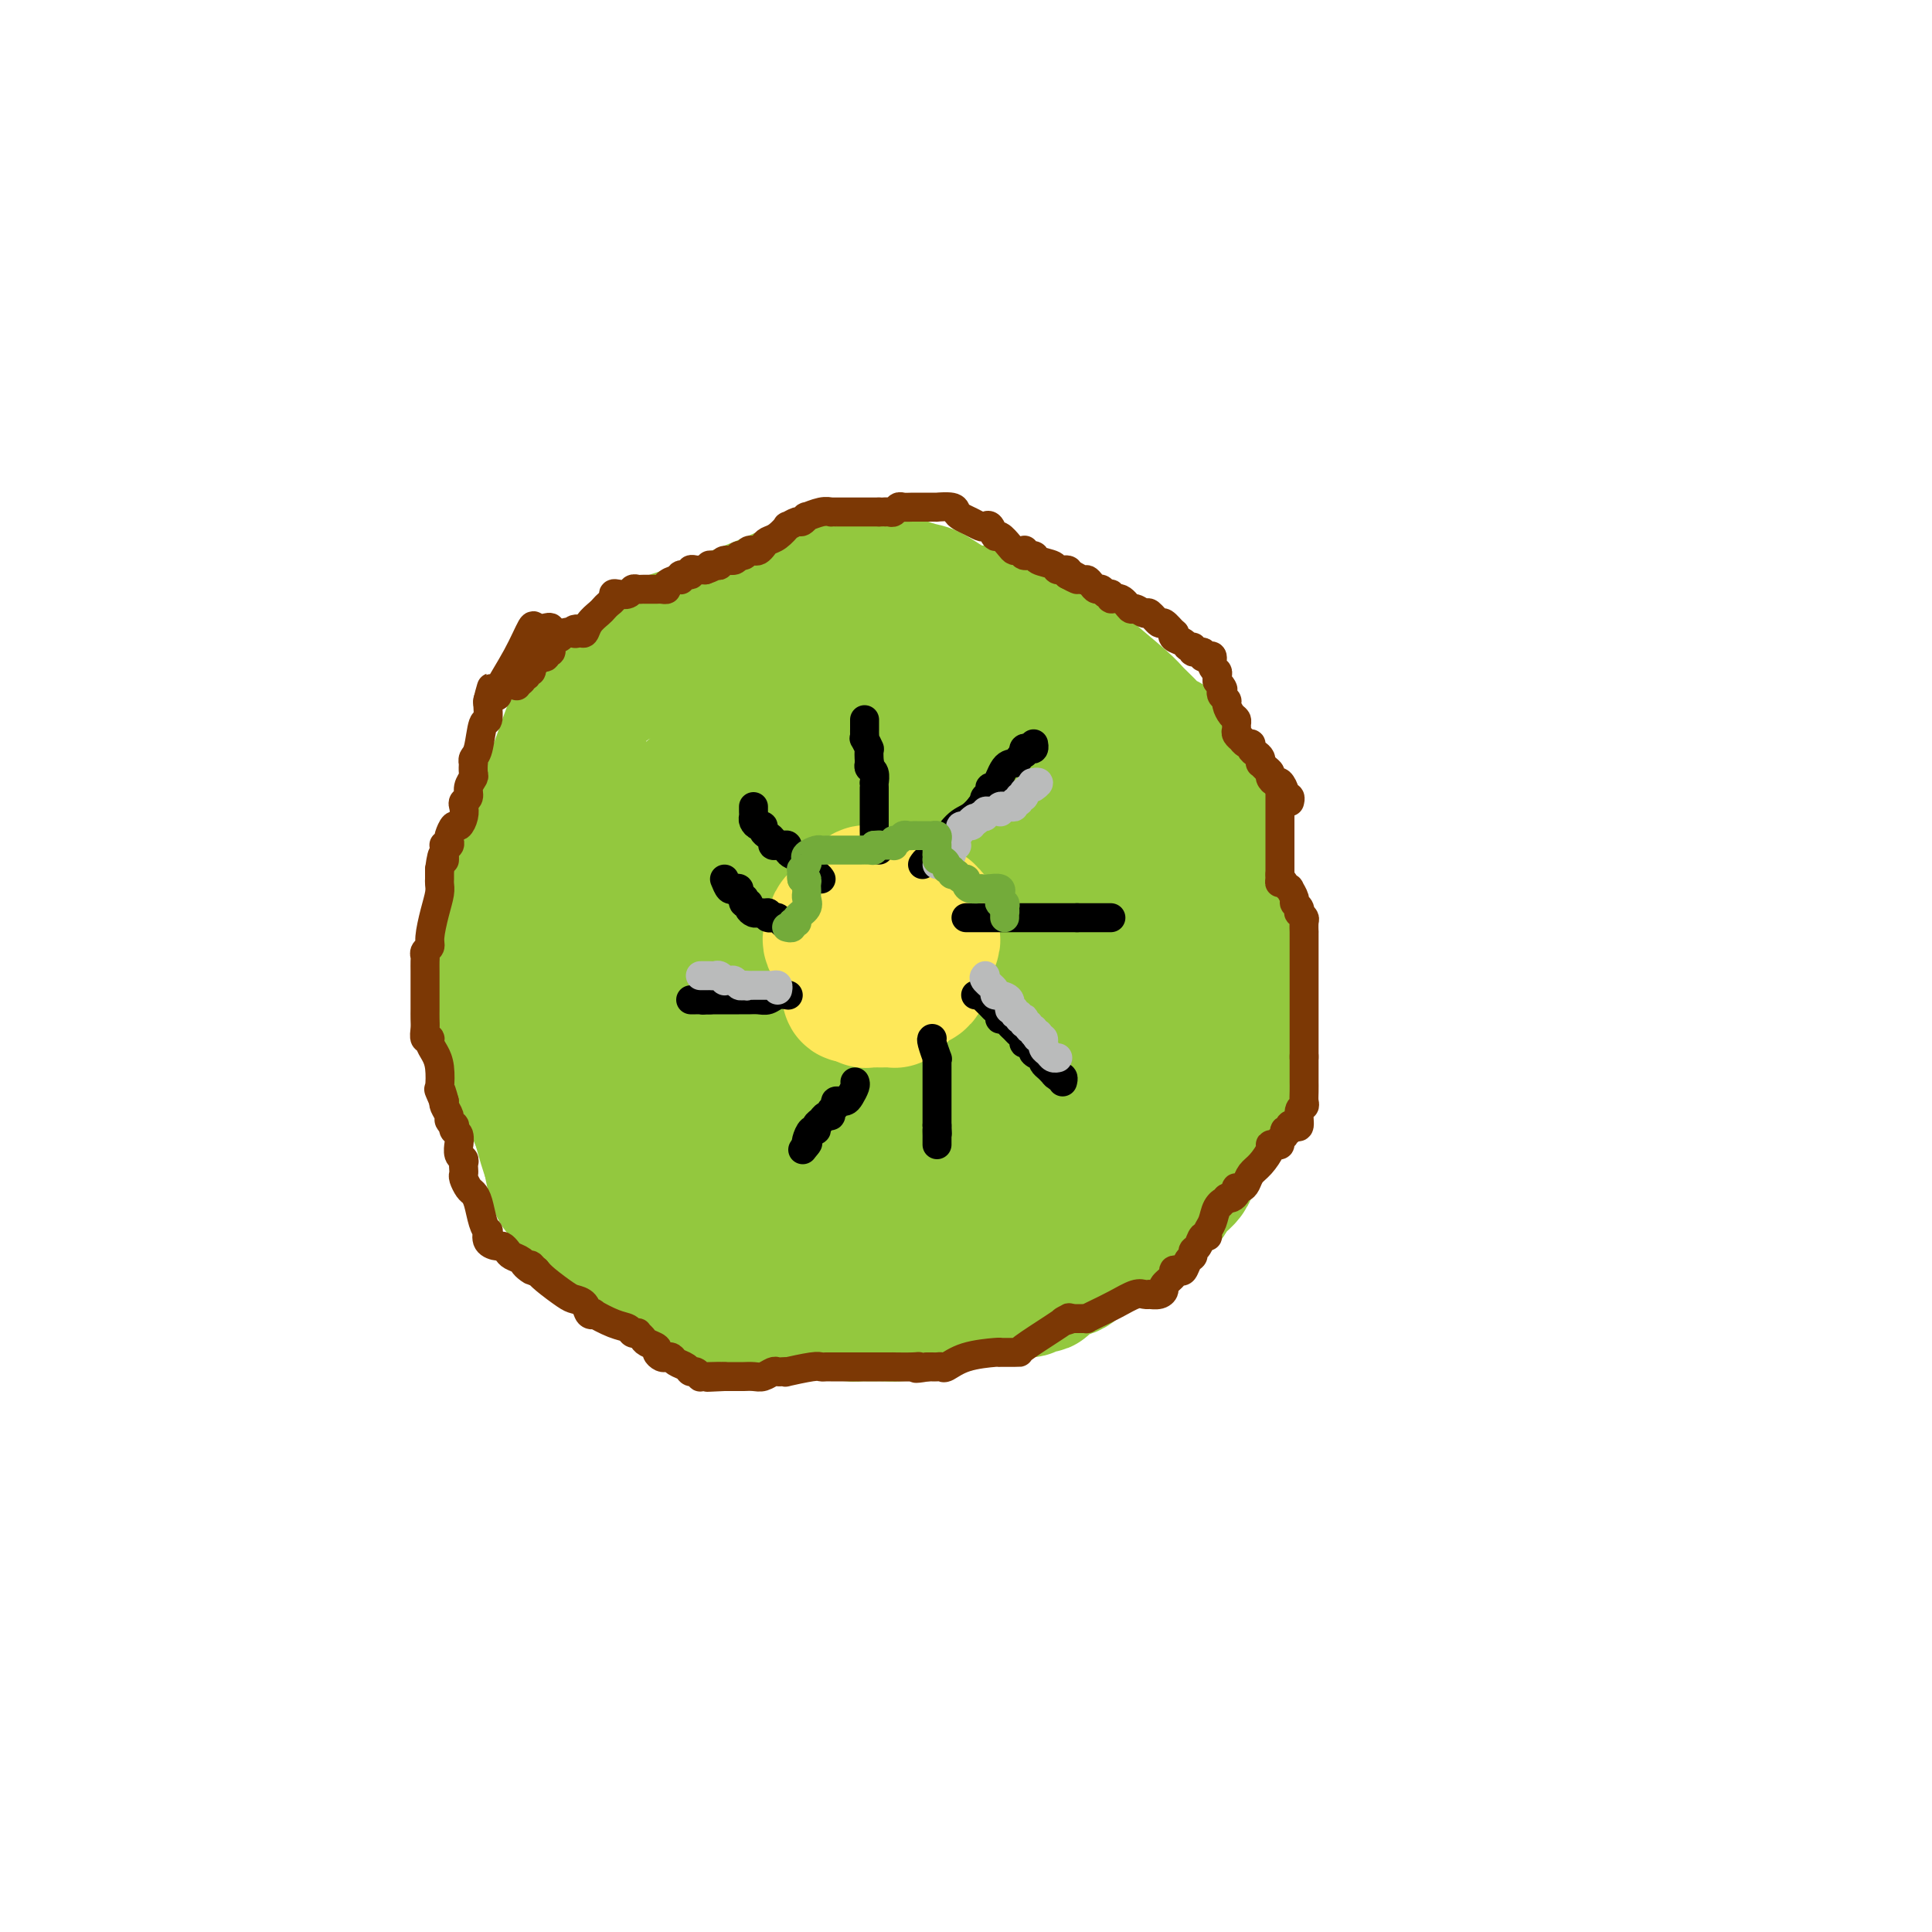 <svg viewBox='0 0 400 400' version='1.1' xmlns='http://www.w3.org/2000/svg' xmlns:xlink='http://www.w3.org/1999/xlink'><g fill='none' stroke='#FEE859' stroke-width='28' stroke-linecap='round' stroke-linejoin='round'><path d='M197,218c0.002,-0.341 0.004,-0.683 0,-1c-0.004,-0.317 -0.015,-0.610 0,-1c0.015,-0.390 0.057,-0.878 0,-1c-0.057,-0.122 -0.211,0.121 0,0c0.211,-0.121 0.789,-0.605 1,-1c0.211,-0.395 0.057,-0.701 0,-1c-0.057,-0.299 -0.015,-0.591 0,-1c0.015,-0.409 0.004,-0.936 0,-1c-0.004,-0.064 -0.001,0.334 0,0c0.001,-0.334 0.000,-1.399 0,-2c-0.000,-0.601 -0.000,-0.739 0,-1c0.000,-0.261 0.000,-0.646 0,-1c-0.000,-0.354 -0.000,-0.677 0,-1'/><path d='M198,206c0.107,-1.855 -0.126,-0.493 0,0c0.126,0.493 0.612,0.118 1,0c0.388,-0.118 0.677,0.023 1,0c0.323,-0.023 0.679,-0.210 1,0c0.321,0.210 0.609,0.817 1,1c0.391,0.183 0.887,-0.057 1,0c0.113,0.057 -0.158,0.410 0,1c0.158,0.590 0.745,1.416 1,2c0.255,0.584 0.177,0.926 0,1c-0.177,0.074 -0.454,-0.120 0,0c0.454,0.120 1.639,0.553 2,1c0.361,0.447 -0.100,0.908 0,1c0.100,0.092 0.762,-0.186 1,0c0.238,0.186 0.053,0.834 0,1c-0.053,0.166 0.027,-0.152 0,0c-0.027,0.152 -0.162,0.773 0,1c0.162,0.227 0.622,0.061 1,0c0.378,-0.061 0.675,-0.016 1,0c0.325,0.016 0.679,0.005 1,0c0.321,-0.005 0.610,-0.002 1,0c0.390,0.002 0.883,0.004 1,0c0.117,-0.004 -0.140,-0.012 0,0c0.140,0.012 0.679,0.044 1,0c0.321,-0.044 0.426,-0.166 1,0c0.574,0.166 1.618,0.619 2,1c0.382,0.381 0.102,0.690 0,1c-0.102,0.310 -0.028,0.622 0,1c0.028,0.378 0.008,0.822 0,1c-0.008,0.178 -0.004,0.089 0,0'/><path d='M216,219c2.783,2.189 0.742,1.160 0,1c-0.742,-0.160 -0.184,0.549 0,1c0.184,0.451 -0.006,0.645 0,1c0.006,0.355 0.209,0.870 0,1c-0.209,0.130 -0.831,-0.124 -1,0c-0.169,0.124 0.113,0.626 0,1c-0.113,0.374 -0.622,0.621 -1,1c-0.378,0.379 -0.626,0.890 -1,1c-0.374,0.110 -0.873,-0.181 -1,0c-0.127,0.181 0.118,0.833 0,1c-0.118,0.167 -0.598,-0.151 -1,0c-0.402,0.151 -0.727,0.773 -1,1c-0.273,0.227 -0.493,0.061 -1,0c-0.507,-0.061 -1.301,-0.016 -2,0c-0.699,0.016 -1.304,0.004 -2,0c-0.696,-0.004 -1.483,-0.001 -2,0c-0.517,0.001 -0.765,0.000 -1,0c-0.235,-0.000 -0.458,-0.000 -1,0c-0.542,0.000 -1.402,0.000 -2,0c-0.598,-0.000 -0.934,-0.000 -1,0c-0.066,0.000 0.136,0.001 0,0c-0.136,-0.001 -0.611,-0.003 -1,0c-0.389,0.003 -0.692,0.012 -1,0c-0.308,-0.012 -0.621,-0.045 -1,0c-0.379,0.045 -0.823,0.167 -1,0c-0.177,-0.167 -0.086,-0.622 0,-1c0.086,-0.378 0.167,-0.679 0,-1c-0.167,-0.321 -0.584,-0.660 -1,-1'/><path d='M193,225c-2.475,-0.703 -0.663,-0.962 0,-1c0.663,-0.038 0.177,0.145 0,0c-0.177,-0.145 -0.044,-0.617 0,-1c0.044,-0.383 -0.002,-0.677 0,-1c0.002,-0.323 0.052,-0.675 0,-1c-0.052,-0.325 -0.207,-0.622 0,-1c0.207,-0.378 0.777,-0.836 1,-1c0.223,-0.164 0.101,-0.034 0,0c-0.101,0.034 -0.181,-0.029 0,0c0.181,0.029 0.623,0.149 1,0c0.377,-0.149 0.690,-0.566 1,-1c0.310,-0.434 0.619,-0.886 1,-1c0.381,-0.114 0.834,0.110 1,0c0.166,-0.110 0.044,-0.555 0,-1c-0.044,-0.445 -0.012,-0.890 0,-1c0.012,-0.110 0.003,0.115 0,0c-0.003,-0.115 -0.001,-0.569 0,-1c0.001,-0.431 0.000,-0.837 0,-1c-0.000,-0.163 -0.000,-0.081 0,0'/></g>
<g fill='none' stroke='#93C83E' stroke-width='28' stroke-linecap='round' stroke-linejoin='round'><path d='M172,127c-0.380,0.101 -0.759,0.203 -1,0c-0.241,-0.203 -0.342,-0.710 -4,0c-3.658,0.710 -10.872,2.637 -16,4c-5.128,1.363 -8.171,2.163 -10,3c-1.829,0.837 -2.443,1.713 -3,2c-0.557,0.287 -1.057,-0.014 -1,0c0.057,0.014 0.671,0.344 0,1c-0.671,0.656 -2.629,1.638 -4,2c-1.371,0.362 -2.156,0.104 -4,1c-1.844,0.896 -4.747,2.947 -6,4c-1.253,1.053 -0.858,1.107 -1,1c-0.142,-0.107 -0.823,-0.376 -1,0c-0.177,0.376 0.149,1.397 0,2c-0.149,0.603 -0.772,0.786 -1,1c-0.228,0.214 -0.062,0.457 0,1c0.062,0.543 0.021,1.386 0,2c-0.021,0.614 -0.023,0.999 -1,4c-0.977,3.001 -2.929,8.620 -4,12c-1.071,3.380 -1.260,4.523 -2,6c-0.740,1.477 -2.030,3.288 -3,5c-0.970,1.712 -1.621,3.325 -2,5c-0.379,1.675 -0.487,3.413 -1,6c-0.513,2.587 -1.432,6.025 -2,9c-0.568,2.975 -0.784,5.488 -1,8'/><path d='M104,206c-0.618,3.817 -0.161,1.858 0,2c0.161,0.142 0.028,2.384 0,3c-0.028,0.616 0.048,-0.394 0,0c-0.048,0.394 -0.221,2.191 0,3c0.221,0.809 0.837,0.629 1,1c0.163,0.371 -0.126,1.293 0,2c0.126,0.707 0.667,1.198 1,2c0.333,0.802 0.459,1.913 1,3c0.541,1.087 1.497,2.148 2,3c0.503,0.852 0.554,1.495 1,3c0.446,1.505 1.287,3.870 2,5c0.713,1.130 1.299,1.023 2,2c0.701,0.977 1.516,3.039 2,4c0.484,0.961 0.637,0.822 1,1c0.363,0.178 0.936,0.674 1,1c0.064,0.326 -0.383,0.484 0,1c0.383,0.516 1.594,1.391 2,2c0.406,0.609 0.005,0.951 0,1c-0.005,0.049 0.384,-0.195 1,0c0.616,0.195 1.458,0.830 2,1c0.542,0.170 0.783,-0.123 1,0c0.217,0.123 0.412,0.663 1,1c0.588,0.337 1.571,0.470 2,1c0.429,0.530 0.304,1.457 1,2c0.696,0.543 2.213,0.702 3,1c0.787,0.298 0.844,0.733 1,1c0.156,0.267 0.412,0.364 1,1c0.588,0.636 1.508,1.810 2,2c0.492,0.190 0.556,-0.603 2,0c1.444,0.603 4.270,2.601 6,4c1.730,1.399 2.365,2.200 3,3'/><path d='M146,262c5.286,3.901 3.501,2.153 4,2c0.499,-0.153 3.283,1.287 5,2c1.717,0.713 2.366,0.698 3,1c0.634,0.302 1.253,0.921 2,1c0.747,0.079 1.621,-0.381 3,0c1.379,0.381 3.261,1.605 4,2c0.739,0.395 0.334,-0.038 1,0c0.666,0.038 2.401,0.546 4,1c1.599,0.454 3.061,0.854 4,1c0.939,0.146 1.357,0.040 2,0c0.643,-0.040 1.513,-0.013 2,0c0.487,0.013 0.591,0.011 1,0c0.409,-0.011 1.121,-0.030 2,0c0.879,0.030 1.923,0.109 3,0c1.077,-0.109 2.187,-0.406 5,-1c2.813,-0.594 7.330,-1.484 10,-2c2.670,-0.516 3.495,-0.658 5,-1c1.505,-0.342 3.691,-0.883 5,-1c1.309,-0.117 1.741,0.191 2,0c0.259,-0.191 0.345,-0.879 1,-1c0.655,-0.121 1.881,0.326 2,0c0.119,-0.326 -0.867,-1.424 0,-2c0.867,-0.576 3.588,-0.630 5,-1c1.412,-0.370 1.514,-1.057 3,-2c1.486,-0.943 4.357,-2.142 6,-3c1.643,-0.858 2.059,-1.377 4,-3c1.941,-1.623 5.407,-4.352 7,-6c1.593,-1.648 1.314,-2.215 2,-3c0.686,-0.785 2.339,-1.788 3,-3c0.661,-1.212 0.332,-2.632 1,-4c0.668,-1.368 2.334,-2.684 4,-4'/><path d='M251,235c3.188,-4.149 2.658,-4.522 3,-5c0.342,-0.478 1.556,-1.059 2,-2c0.444,-0.941 0.119,-2.240 0,-3c-0.119,-0.760 -0.031,-0.982 0,-1c0.031,-0.018 0.005,0.168 0,-1c-0.005,-1.168 0.013,-3.689 0,-5c-0.013,-1.311 -0.055,-1.412 0,-3c0.055,-1.588 0.208,-4.664 0,-8c-0.208,-3.336 -0.776,-6.934 -1,-10c-0.224,-3.066 -0.103,-5.601 0,-7c0.103,-1.399 0.188,-1.661 0,-2c-0.188,-0.339 -0.650,-0.753 -1,-2c-0.350,-1.247 -0.590,-3.325 -1,-5c-0.410,-1.675 -0.992,-2.945 -2,-6c-1.008,-3.055 -2.443,-7.895 -4,-11c-1.557,-3.105 -3.236,-4.474 -4,-6c-0.764,-1.526 -0.612,-3.210 -1,-4c-0.388,-0.790 -1.315,-0.686 -2,-1c-0.685,-0.314 -1.129,-1.044 -2,-2c-0.871,-0.956 -2.168,-2.136 -3,-3c-0.832,-0.864 -1.198,-1.410 -3,-3c-1.802,-1.590 -5.040,-4.223 -7,-6c-1.960,-1.777 -2.642,-2.696 -4,-4c-1.358,-1.304 -3.394,-2.991 -5,-4c-1.606,-1.009 -2.783,-1.339 -4,-2c-1.217,-0.661 -2.473,-1.654 -4,-2c-1.527,-0.346 -3.326,-0.046 -5,0c-1.674,0.046 -3.222,-0.163 -5,-1c-1.778,-0.837 -3.786,-2.302 -5,-3c-1.214,-0.698 -1.632,-0.628 -3,-1c-1.368,-0.372 -3.684,-1.186 -6,-2'/><path d='M184,120c-5.448,-1.865 -3.069,-1.026 -3,-1c0.069,0.026 -2.174,-0.759 -4,-1c-1.826,-0.241 -3.236,0.064 -4,0c-0.764,-0.064 -0.881,-0.497 -2,0c-1.119,0.497 -3.241,1.926 -5,3c-1.759,1.074 -3.154,1.795 -6,3c-2.846,1.205 -7.144,2.894 -10,4c-2.856,1.106 -4.272,1.628 -5,2c-0.728,0.372 -0.770,0.592 -2,1c-1.230,0.408 -3.649,1.002 -6,2c-2.351,0.998 -4.633,2.398 -7,4c-2.367,1.602 -4.819,3.406 -6,4c-1.181,0.594 -1.092,-0.022 -1,0c0.092,0.022 0.187,0.683 0,1c-0.187,0.317 -0.655,0.290 -1,1c-0.345,0.710 -0.565,2.158 -1,3c-0.435,0.842 -1.083,1.079 -2,3c-0.917,1.921 -2.102,5.527 -3,8c-0.898,2.473 -1.508,3.813 -2,5c-0.492,1.187 -0.865,2.221 -2,5c-1.135,2.779 -3.032,7.303 -4,10c-0.968,2.697 -1.007,3.567 -1,6c0.007,2.433 0.062,6.427 0,9c-0.062,2.573 -0.239,3.724 0,5c0.239,1.276 0.894,2.677 1,5c0.106,2.323 -0.336,5.567 0,9c0.336,3.433 1.451,7.054 2,10c0.549,2.946 0.532,5.216 1,8c0.468,2.784 1.419,6.081 2,8c0.581,1.919 0.790,2.459 1,3'/><path d='M114,240c1.735,9.800 2.572,5.800 3,5c0.428,-0.800 0.445,1.600 1,3c0.555,1.400 1.647,1.799 3,3c1.353,1.201 2.968,3.204 4,4c1.032,0.796 1.483,0.384 2,1c0.517,0.616 1.102,2.261 2,3c0.898,0.739 2.110,0.573 3,1c0.890,0.427 1.457,1.448 2,2c0.543,0.552 1.061,0.635 2,1c0.939,0.365 2.298,1.012 4,2c1.702,0.988 3.745,2.318 5,3c1.255,0.682 1.721,0.715 2,1c0.279,0.285 0.369,0.822 1,1c0.631,0.178 1.802,-0.002 3,0c1.198,0.002 2.421,0.186 4,0c1.579,-0.186 3.512,-0.741 5,-1c1.488,-0.259 2.530,-0.223 4,-1c1.470,-0.777 3.367,-2.366 5,-3c1.633,-0.634 3.000,-0.313 9,-2c6.000,-1.687 16.631,-5.383 23,-7c6.369,-1.617 8.476,-1.155 11,-1c2.524,0.155 5.464,0.001 7,0c1.536,-0.001 1.669,0.150 2,0c0.331,-0.150 0.859,-0.600 1,-1c0.141,-0.400 -0.106,-0.750 0,-1c0.106,-0.250 0.563,-0.399 1,-1c0.437,-0.601 0.852,-1.653 1,-2c0.148,-0.347 0.029,0.010 1,-1c0.971,-1.010 3.031,-3.387 4,-5c0.969,-1.613 0.848,-2.461 1,-3c0.152,-0.539 0.576,-0.770 1,-1'/><path d='M231,240c1.614,-2.902 1.151,-3.159 1,-4c-0.151,-0.841 0.012,-2.268 0,-4c-0.012,-1.732 -0.199,-3.769 0,-5c0.199,-1.231 0.786,-1.655 1,-3c0.214,-1.345 0.057,-3.609 0,-5c-0.057,-1.391 -0.014,-1.907 0,-4c0.014,-2.093 -0.000,-5.764 0,-9c0.000,-3.236 0.015,-6.039 0,-8c-0.015,-1.961 -0.059,-3.081 0,-4c0.059,-0.919 0.223,-1.638 0,-2c-0.223,-0.362 -0.833,-0.366 -1,-1c-0.167,-0.634 0.108,-1.898 0,-3c-0.108,-1.102 -0.599,-2.042 -1,-4c-0.401,-1.958 -0.714,-4.935 -1,-7c-0.286,-2.065 -0.547,-3.218 -1,-4c-0.453,-0.782 -1.099,-1.192 -2,-2c-0.901,-0.808 -2.057,-2.013 -3,-3c-0.943,-0.987 -1.673,-1.756 -3,-3c-1.327,-1.244 -3.251,-2.963 -7,-5c-3.749,-2.037 -9.322,-4.391 -14,-7c-4.678,-2.609 -8.462,-5.472 -11,-7c-2.538,-1.528 -3.829,-1.721 -5,-2c-1.171,-0.279 -2.221,-0.643 -3,-1c-0.779,-0.357 -1.289,-0.707 -2,-1c-0.711,-0.293 -1.625,-0.530 -3,0c-1.375,0.530 -3.212,1.825 -5,3c-1.788,1.175 -3.526,2.229 -6,3c-2.474,0.771 -5.684,1.258 -7,2c-1.316,0.742 -0.739,1.738 -1,2c-0.261,0.262 -1.360,-0.211 -3,1c-1.640,1.211 -3.820,4.105 -6,7'/><path d='M148,160c-2.947,2.592 -5.314,4.074 -7,6c-1.686,1.926 -2.690,4.298 -3,5c-0.310,0.702 0.075,-0.266 0,0c-0.075,0.266 -0.608,1.768 -1,4c-0.392,2.232 -0.641,5.196 -1,9c-0.359,3.804 -0.826,8.450 -1,13c-0.174,4.550 -0.054,9.005 0,12c0.054,2.995 0.042,4.529 0,6c-0.042,1.471 -0.114,2.881 1,6c1.114,3.119 3.413,7.949 5,11c1.587,3.051 2.461,4.322 4,6c1.539,1.678 3.744,3.763 5,5c1.256,1.237 1.562,1.628 2,2c0.438,0.372 1.008,0.727 2,1c0.992,0.273 2.408,0.466 3,1c0.592,0.534 0.362,1.409 1,2c0.638,0.591 2.145,0.899 3,1c0.855,0.101 1.060,-0.005 2,0c0.940,0.005 2.616,0.121 4,0c1.384,-0.121 2.477,-0.479 3,-1c0.523,-0.521 0.476,-1.206 3,-3c2.524,-1.794 7.619,-4.698 11,-7c3.381,-2.302 5.050,-4.003 14,-9c8.950,-4.997 25.183,-13.289 33,-17c7.817,-3.711 7.219,-2.840 8,-3c0.781,-0.160 2.943,-1.352 4,-2c1.057,-0.648 1.010,-0.754 1,-1c-0.010,-0.246 0.018,-0.633 0,-1c-0.018,-0.367 -0.082,-0.714 0,-1c0.082,-0.286 0.309,-0.510 0,-2c-0.309,-1.490 -1.155,-4.245 -2,-7'/><path d='M242,196c-0.802,-2.427 -2.306,-2.495 -3,-3c-0.694,-0.505 -0.576,-1.448 -2,-4c-1.424,-2.552 -4.389,-6.712 -6,-9c-1.611,-2.288 -1.868,-2.703 -7,-5c-5.132,-2.297 -15.140,-6.475 -21,-10c-5.860,-3.525 -7.572,-6.398 -11,-9c-3.428,-2.602 -8.571,-4.932 -11,-6c-2.429,-1.068 -2.143,-0.872 -3,-1c-0.857,-0.128 -2.856,-0.580 -5,0c-2.144,0.580 -4.434,2.193 -6,3c-1.566,0.807 -2.408,0.809 -3,1c-0.592,0.191 -0.933,0.570 -1,1c-0.067,0.430 0.140,0.910 0,2c-0.140,1.090 -0.627,2.790 -1,4c-0.373,1.210 -0.633,1.932 -1,3c-0.367,1.068 -0.839,2.484 -1,4c-0.161,1.516 -0.009,3.132 0,4c0.009,0.868 -0.125,0.988 0,5c0.125,4.012 0.510,11.915 1,17c0.490,5.085 1.087,7.353 2,10c0.913,2.647 2.143,5.672 3,8c0.857,2.328 1.341,3.958 3,8c1.659,4.042 4.491,10.495 6,14c1.509,3.505 1.693,4.064 2,5c0.307,0.936 0.736,2.251 1,3c0.264,0.749 0.362,0.931 1,1c0.638,0.069 1.815,0.024 2,0c0.185,-0.024 -0.620,-0.027 0,0c0.620,0.027 2.667,0.084 4,0c1.333,-0.084 1.952,-0.310 3,-1c1.048,-0.690 2.524,-1.845 4,-3'/><path d='M192,238c3.322,-1.225 4.627,-2.787 6,-4c1.373,-1.213 2.814,-2.076 4,-3c1.186,-0.924 2.118,-1.907 3,-3c0.882,-1.093 1.715,-2.294 2,-4c0.285,-1.706 0.023,-3.915 0,-5c-0.023,-1.085 0.193,-1.046 1,-3c0.807,-1.954 2.203,-5.902 3,-8c0.797,-2.098 0.994,-2.347 1,-3c0.006,-0.653 -0.177,-1.712 0,-3c0.177,-1.288 0.716,-2.807 0,-4c-0.716,-1.193 -2.687,-2.061 -4,-3c-1.313,-0.939 -1.970,-1.950 -4,-4c-2.030,-2.050 -5.435,-5.141 -8,-7c-2.565,-1.859 -4.290,-2.487 -5,-3c-0.710,-0.513 -0.406,-0.912 -1,-1c-0.594,-0.088 -2.088,0.133 -3,1c-0.912,0.867 -1.243,2.378 -2,3c-0.757,0.622 -1.940,0.354 -3,1c-1.060,0.646 -1.997,2.204 -3,3c-1.003,0.796 -2.073,0.829 -3,1c-0.927,0.171 -1.712,0.479 -3,2c-1.288,1.521 -3.078,4.253 -4,6c-0.922,1.747 -0.977,2.509 -1,4c-0.023,1.491 -0.013,3.712 0,5c0.013,1.288 0.028,1.645 0,3c-0.028,1.355 -0.100,3.709 0,6c0.100,2.291 0.372,4.520 1,7c0.628,2.480 1.612,5.211 2,7c0.388,1.789 0.181,2.635 1,4c0.819,1.365 2.662,3.247 4,4c1.338,0.753 2.169,0.376 3,0'/><path d='M179,237c2.483,0.840 5.192,0.938 7,1c1.808,0.062 2.716,0.086 4,0c1.284,-0.086 2.943,-0.283 4,-1c1.057,-0.717 1.513,-1.956 2,-3c0.487,-1.044 1.005,-1.894 2,-4c0.995,-2.106 2.466,-5.467 3,-8c0.534,-2.533 0.129,-4.239 0,-6c-0.129,-1.761 0.018,-3.576 0,-5c-0.018,-1.424 -0.200,-2.458 0,-4c0.200,-1.542 0.782,-3.591 1,-5c0.218,-1.409 0.073,-2.178 0,-3c-0.073,-0.822 -0.075,-1.697 0,-2c0.075,-0.303 0.228,-0.035 0,0c-0.228,0.035 -0.836,-0.162 -1,0c-0.164,0.162 0.117,0.685 -1,0c-1.117,-0.685 -3.633,-2.576 -5,-4c-1.367,-1.424 -1.585,-2.381 -4,-4c-2.415,-1.619 -7.028,-3.900 -10,-5c-2.972,-1.100 -4.305,-1.020 -6,-1c-1.695,0.020 -3.753,-0.021 -5,0c-1.247,0.021 -1.682,0.104 -2,0c-0.318,-0.104 -0.520,-0.396 -1,-1c-0.480,-0.604 -1.239,-1.521 -2,-2c-0.761,-0.479 -1.524,-0.520 -2,-1c-0.476,-0.480 -0.663,-1.399 -1,-2c-0.337,-0.601 -0.822,-0.883 -1,-1c-0.178,-0.117 -0.048,-0.070 0,1c0.048,1.070 0.014,3.163 0,5c-0.014,1.837 -0.007,3.419 0,5'/><path d='M161,187c-0.186,3.967 -0.151,8.884 0,12c0.151,3.116 0.419,4.429 0,7c-0.419,2.571 -1.524,6.398 -3,10c-1.476,3.602 -3.324,6.979 -4,11c-0.676,4.021 -0.181,8.686 0,11c0.181,2.314 0.046,2.277 0,3c-0.046,0.723 -0.005,2.208 0,3c0.005,0.792 -0.028,0.893 0,1c0.028,0.107 0.116,0.222 1,0c0.884,-0.222 2.563,-0.780 3,-1c0.437,-0.220 -0.367,-0.103 1,-3c1.367,-2.897 4.904,-8.807 7,-15c2.096,-6.193 2.752,-12.670 3,-17c0.248,-4.330 0.087,-6.513 1,-9c0.913,-2.487 2.899,-5.279 6,-9c3.101,-3.721 7.316,-8.371 10,-12c2.684,-3.629 3.838,-6.239 5,-9c1.162,-2.761 2.332,-5.675 3,-7c0.668,-1.325 0.835,-1.063 1,-1c0.165,0.063 0.327,-0.074 0,0c-0.327,0.074 -1.144,0.360 -1,1c0.144,0.640 1.248,1.635 0,3c-1.248,1.365 -4.849,3.100 -7,4c-2.151,0.900 -2.853,0.964 -4,1c-1.147,0.036 -2.739,0.043 -4,0c-1.261,-0.043 -2.192,-0.136 -3,0c-0.808,0.136 -1.493,0.500 -2,1c-0.507,0.500 -0.837,1.134 -1,2c-0.163,0.866 -0.159,1.964 0,3c0.159,1.036 0.474,2.010 1,5c0.526,2.990 1.263,7.995 2,13'/><path d='M176,195c0.579,5.512 0.526,8.791 1,12c0.474,3.209 1.475,6.348 3,12c1.525,5.652 3.573,13.815 5,18c1.427,4.185 2.232,4.390 3,5c0.768,0.610 1.498,1.624 2,2c0.502,0.376 0.777,0.113 1,0c0.223,-0.113 0.393,-0.075 1,0c0.607,0.075 1.650,0.189 2,0c0.350,-0.189 0.006,-0.681 0,-1c-0.006,-0.319 0.324,-0.466 1,-1c0.676,-0.534 1.698,-1.454 2,-2c0.302,-0.546 -0.114,-0.719 0,-1c0.114,-0.281 0.759,-0.670 1,-1c0.241,-0.330 0.079,-0.600 0,-1c-0.079,-0.400 -0.073,-0.929 0,-1c0.073,-0.071 0.213,0.317 1,0c0.787,-0.317 2.220,-1.339 3,-2c0.780,-0.661 0.906,-0.962 1,-1c0.094,-0.038 0.158,0.187 1,0c0.842,-0.187 2.464,-0.785 3,-1c0.536,-0.215 -0.014,-0.046 0,0c0.014,0.046 0.591,-0.029 1,0c0.409,0.029 0.649,0.164 1,0c0.351,-0.164 0.812,-0.626 1,-1c0.188,-0.374 0.103,-0.658 0,-1c-0.103,-0.342 -0.223,-0.741 0,-1c0.223,-0.259 0.791,-0.377 1,0c0.209,0.377 0.060,1.251 0,2c-0.060,0.749 -0.030,1.375 0,2'/><path d='M211,233c1.393,0.781 0.376,3.233 0,4c-0.376,0.767 -0.111,-0.151 0,0c0.111,0.151 0.066,1.370 0,2c-0.066,0.630 -0.154,0.669 0,1c0.154,0.331 0.550,0.953 0,1c-0.550,0.047 -2.045,-0.483 -4,0c-1.955,0.483 -4.371,1.978 -11,-2c-6.629,-3.978 -17.471,-13.430 -24,-19c-6.529,-5.570 -8.743,-7.258 -12,-10c-3.257,-2.742 -7.556,-6.537 -10,-8c-2.444,-1.463 -3.032,-0.592 -4,-1c-0.968,-0.408 -2.316,-2.094 -3,-3c-0.684,-0.906 -0.705,-1.032 -1,-1c-0.295,0.032 -0.865,0.220 -1,0c-0.135,-0.220 0.166,-0.850 0,-1c-0.166,-0.150 -0.797,0.180 -1,0c-0.203,-0.180 0.023,-0.871 0,-1c-0.023,-0.129 -0.297,0.305 -1,0c-0.703,-0.305 -1.837,-1.350 -3,-2c-1.163,-0.650 -2.354,-0.905 -3,-1c-0.646,-0.095 -0.748,-0.028 -1,0c-0.252,0.028 -0.656,0.019 -1,0c-0.344,-0.019 -0.628,-0.046 -1,0c-0.372,0.046 -0.831,0.166 -1,0c-0.169,-0.166 -0.048,-0.619 0,-1c0.048,-0.381 0.024,-0.691 0,-1'/><path d='M129,190c-3.293,-2.083 -1.027,-1.290 0,-1c1.027,0.290 0.815,0.078 1,0c0.185,-0.078 0.767,-0.022 1,0c0.233,0.022 0.116,0.011 0,0'/></g>
<g fill='none' stroke='#FEE859' stroke-width='28' stroke-linecap='round' stroke-linejoin='round'><path d='M172,194c-0.089,0.274 -0.179,0.548 0,1c0.179,0.452 0.625,1.081 1,2c0.375,0.919 0.678,2.126 1,3c0.322,0.874 0.664,1.415 1,2c0.336,0.585 0.667,1.214 1,2c0.333,0.786 0.668,1.727 1,2c0.332,0.273 0.663,-0.123 1,0c0.337,0.123 0.682,0.765 1,1c0.318,0.235 0.609,0.063 1,0c0.391,-0.063 0.883,-0.017 1,0c0.117,0.017 -0.140,0.005 0,0c0.140,-0.005 0.677,-0.004 1,0c0.323,0.004 0.433,0.012 1,0c0.567,-0.012 1.591,-0.045 2,0c0.409,0.045 0.202,0.167 0,0c-0.202,-0.167 -0.401,-0.622 0,-1c0.401,-0.378 1.400,-0.679 2,-1c0.600,-0.321 0.800,-0.660 1,-1'/><path d='M188,204c1.729,-0.549 1.051,-0.923 1,-1c-0.051,-0.077 0.526,0.143 1,0c0.474,-0.143 0.844,-0.649 1,-1c0.156,-0.351 0.098,-0.546 0,-1c-0.098,-0.454 -0.237,-1.168 0,-2c0.237,-0.832 0.848,-1.782 1,-2c0.152,-0.218 -0.155,0.296 0,0c0.155,-0.296 0.774,-1.403 1,-2c0.226,-0.597 0.060,-0.685 0,-1c-0.060,-0.315 -0.015,-0.858 0,-1c0.015,-0.142 0.000,0.116 0,0c-0.000,-0.116 0.015,-0.606 0,-1c-0.015,-0.394 -0.060,-0.693 0,-1c0.060,-0.307 0.224,-0.622 0,-1c-0.224,-0.378 -0.835,-0.818 -1,-1c-0.165,-0.182 0.115,-0.105 0,0c-0.115,0.105 -0.625,0.238 -1,0c-0.375,-0.238 -0.615,-0.847 -1,-1c-0.385,-0.153 -0.914,0.151 -1,0c-0.086,-0.151 0.271,-0.757 0,-1c-0.271,-0.243 -1.172,-0.121 -2,0c-0.828,0.121 -1.584,0.243 -2,0c-0.416,-0.243 -0.492,-0.852 -1,-1c-0.508,-0.148 -1.449,0.163 -2,0c-0.551,-0.163 -0.712,-0.801 -1,-1c-0.288,-0.199 -0.703,0.041 -1,0c-0.297,-0.041 -0.477,-0.362 -1,0c-0.523,0.362 -1.387,1.406 -2,2c-0.613,0.594 -0.973,0.737 -1,1c-0.027,0.263 0.278,0.647 0,1c-0.278,0.353 -1.139,0.677 -2,1'/><path d='M174,190c-1.004,0.948 -1.012,0.818 -1,1c0.012,0.182 0.046,0.676 0,1c-0.046,0.324 -0.170,0.478 0,1c0.170,0.522 0.634,1.411 1,2c0.366,0.589 0.634,0.879 1,2c0.366,1.121 0.830,3.074 1,4c0.170,0.926 0.044,0.826 0,1c-0.044,0.174 -0.008,0.621 0,1c0.008,0.379 -0.013,0.690 0,1c0.013,0.310 0.059,0.619 0,1c-0.059,0.381 -0.223,0.834 0,1c0.223,0.166 0.833,0.044 1,0c0.167,-0.044 -0.109,-0.012 0,0c0.109,0.012 0.603,0.003 1,0c0.397,-0.003 0.698,-0.001 1,0c0.302,0.001 0.607,-0.000 1,0c0.393,0.000 0.875,0.001 1,0c0.125,-0.001 -0.107,-0.004 0,0c0.107,0.004 0.554,0.015 1,0c0.446,-0.015 0.890,-0.057 1,0c0.110,0.057 -0.115,0.211 0,0c0.115,-0.211 0.569,-0.788 1,-1c0.431,-0.212 0.837,-0.061 1,0c0.163,0.061 0.081,0.030 0,0'/></g>
<g fill='none' stroke='#7C3805' stroke-width='6' stroke-linecap='round' stroke-linejoin='round'><path d='M107,142c0.000,0.000 0.000,-1.000 0,-1'/><path d='M107,141c0.244,-0.089 0.854,0.187 1,0c0.146,-0.187 -0.172,-0.838 0,-1c0.172,-0.162 0.835,0.164 1,0c0.165,-0.164 -0.167,-0.818 0,-1c0.167,-0.182 0.833,0.109 1,0c0.167,-0.109 -0.167,-0.618 0,-1c0.167,-0.382 0.833,-0.637 1,-1c0.167,-0.363 -0.167,-0.833 0,-1c0.167,-0.167 0.833,-0.030 1,0c0.167,0.030 -0.166,-0.048 0,0c0.166,0.048 0.829,0.220 1,0c0.171,-0.220 -0.151,-0.833 0,-1c0.151,-0.167 0.776,0.113 1,0c0.224,-0.113 0.049,-0.618 0,-1c-0.049,-0.382 0.028,-0.642 0,-1c-0.028,-0.358 -0.161,-0.814 0,-1c0.161,-0.186 0.618,-0.102 1,0c0.382,0.102 0.691,0.224 1,0c0.309,-0.224 0.619,-0.792 1,-1c0.381,-0.208 0.833,-0.056 1,0c0.167,0.056 0.048,0.016 0,0c-0.048,-0.016 -0.024,-0.008 0,0'/><path d='M118,131c1.882,-1.540 1.085,-0.391 1,0c-0.085,0.391 0.540,0.025 1,0c0.460,-0.025 0.753,0.292 1,0c0.247,-0.292 0.448,-1.191 1,-2c0.552,-0.809 1.454,-1.527 2,-2c0.546,-0.473 0.737,-0.701 1,-1c0.263,-0.299 0.599,-0.667 1,-1c0.401,-0.333 0.867,-0.629 1,-1c0.133,-0.371 -0.066,-0.817 0,-1c0.066,-0.183 0.399,-0.101 1,0c0.601,0.101 1.470,0.223 2,0c0.530,-0.223 0.719,-0.792 1,-1c0.281,-0.208 0.653,-0.056 1,0c0.347,0.056 0.670,0.015 1,0c0.330,-0.015 0.667,-0.003 1,0c0.333,0.003 0.662,-0.002 1,0c0.338,0.002 0.685,0.011 1,0c0.315,-0.011 0.596,-0.040 1,0c0.404,0.040 0.929,0.150 1,0c0.071,-0.150 -0.313,-0.561 0,-1c0.313,-0.439 1.323,-0.906 2,-1c0.677,-0.094 1.022,0.185 1,0c-0.022,-0.185 -0.409,-0.834 0,-1c0.409,-0.166 1.615,0.152 2,0c0.385,-0.152 -0.051,-0.773 0,-1c0.051,-0.227 0.591,-0.061 1,0c0.409,0.061 0.688,0.017 1,0c0.312,-0.017 0.656,-0.009 1,0'/><path d='M146,118c2.964,-0.995 1.375,-0.984 1,-1c-0.375,-0.016 0.463,-0.061 1,0c0.537,0.061 0.774,0.228 1,0c0.226,-0.228 0.442,-0.849 1,-1c0.558,-0.151 1.459,0.170 2,0c0.541,-0.170 0.722,-0.829 1,-1c0.278,-0.171 0.652,0.148 1,0c0.348,-0.148 0.670,-0.761 1,-1c0.330,-0.239 0.668,-0.104 1,0c0.332,0.104 0.657,0.178 1,0c0.343,-0.178 0.703,-0.607 1,-1c0.297,-0.393 0.531,-0.750 1,-1c0.469,-0.250 1.172,-0.391 2,-1c0.828,-0.609 1.781,-1.684 2,-2c0.219,-0.316 -0.298,0.127 0,0c0.298,-0.127 1.410,-0.822 2,-1c0.590,-0.178 0.660,0.163 1,0c0.340,-0.163 0.952,-0.828 1,-1c0.048,-0.172 -0.469,0.150 0,0c0.469,-0.150 1.922,-0.772 3,-1c1.078,-0.228 1.781,-0.061 2,0c0.219,0.061 -0.045,0.016 0,0c0.045,-0.016 0.401,-0.004 1,0c0.599,0.004 1.443,0.001 2,0c0.557,-0.001 0.828,-0.000 1,0c0.172,0.000 0.245,0.000 1,0c0.755,-0.000 2.192,-0.000 3,0c0.808,0.000 0.987,0.000 1,0c0.013,-0.000 -0.139,-0.000 0,0c0.139,0.000 0.570,0.000 1,0'/><path d='M182,106c2.035,0.004 1.122,0.015 1,0c-0.122,-0.015 0.547,-0.057 1,0c0.453,0.057 0.689,0.211 1,0c0.311,-0.211 0.698,-0.789 1,-1c0.302,-0.211 0.520,-0.057 1,0c0.480,0.057 1.222,0.015 2,0c0.778,-0.015 1.592,-0.005 2,0c0.408,0.005 0.410,0.004 1,0c0.590,-0.004 1.768,-0.012 2,0c0.232,0.012 -0.482,0.045 0,0c0.482,-0.045 2.160,-0.166 3,0c0.840,0.166 0.841,0.619 1,1c0.159,0.381 0.476,0.688 1,1c0.524,0.312 1.254,0.627 2,1c0.746,0.373 1.508,0.802 2,1c0.492,0.198 0.713,0.165 1,0c0.287,-0.165 0.640,-0.461 1,0c0.360,0.461 0.726,1.679 1,2c0.274,0.321 0.455,-0.253 1,0c0.545,0.253 1.453,1.335 2,2c0.547,0.665 0.733,0.914 1,1c0.267,0.086 0.615,0.008 1,0c0.385,-0.008 0.808,0.053 1,0c0.192,-0.053 0.153,-0.222 0,0c-0.153,0.222 -0.421,0.834 0,1c0.421,0.166 1.532,-0.114 2,0c0.468,0.114 0.294,0.622 1,1c0.706,0.378 2.292,0.627 3,1c0.708,0.373 0.537,0.870 1,1c0.463,0.130 1.561,-0.106 2,0c0.439,0.106 0.220,0.553 0,1'/><path d='M221,119c3.831,2.102 1.408,0.357 1,0c-0.408,-0.357 1.200,0.674 2,1c0.800,0.326 0.791,-0.052 1,0c0.209,0.052 0.634,0.535 1,1c0.366,0.465 0.671,0.914 1,1c0.329,0.086 0.682,-0.189 1,0c0.318,0.189 0.600,0.843 1,1c0.400,0.157 0.918,-0.183 1,0c0.082,0.183 -0.272,0.891 0,1c0.272,0.109 1.171,-0.379 2,0c0.829,0.379 1.588,1.626 2,2c0.412,0.374 0.476,-0.126 1,0c0.524,0.126 1.507,0.879 2,1c0.493,0.121 0.497,-0.389 1,0c0.503,0.389 1.506,1.676 2,2c0.494,0.324 0.479,-0.317 1,0c0.521,0.317 1.578,1.592 2,2c0.422,0.408 0.208,-0.049 0,0c-0.208,0.049 -0.412,0.606 0,1c0.412,0.394 1.439,0.626 2,1c0.561,0.374 0.657,0.888 1,1c0.343,0.112 0.932,-0.180 1,0c0.068,0.180 -0.384,0.831 0,1c0.384,0.169 1.604,-0.144 2,0c0.396,0.144 -0.034,0.745 0,1c0.034,0.255 0.531,0.162 1,0c0.469,-0.162 0.910,-0.394 1,0c0.090,0.394 -0.172,1.415 0,2c0.172,0.585 0.777,0.734 1,1c0.223,0.266 0.064,0.647 0,1c-0.064,0.353 -0.032,0.676 0,1'/><path d='M252,141c1.636,1.953 1.226,1.837 1,2c-0.226,0.163 -0.267,0.607 0,1c0.267,0.393 0.842,0.735 1,1c0.158,0.265 -0.101,0.452 0,1c0.101,0.548 0.562,1.456 1,2c0.438,0.544 0.853,0.724 1,1c0.147,0.276 0.024,0.647 0,1c-0.024,0.353 0.049,0.687 0,1c-0.049,0.313 -0.219,0.605 0,1c0.219,0.395 0.829,0.893 1,1c0.171,0.107 -0.095,-0.179 0,0c0.095,0.179 0.551,0.821 1,1c0.449,0.179 0.891,-0.106 1,0c0.109,0.106 -0.115,0.602 0,1c0.115,0.398 0.569,0.698 1,1c0.431,0.302 0.837,0.606 1,1c0.163,0.394 0.081,0.879 0,1c-0.081,0.121 -0.162,-0.121 0,0c0.162,0.121 0.568,0.605 1,1c0.432,0.395 0.890,0.701 1,1c0.110,0.299 -0.129,0.592 0,1c0.129,0.408 0.627,0.931 1,1c0.373,0.069 0.622,-0.318 1,0c0.378,0.318 0.886,1.339 1,2c0.114,0.661 -0.165,0.961 0,1c0.165,0.039 0.775,-0.182 1,0c0.225,0.182 0.064,0.766 0,1c-0.064,0.234 -0.032,0.117 0,0'/><path d='M265,163c0.000,0.333 0.000,0.665 0,1c0.000,0.335 0.000,0.671 0,1c0.000,0.329 0.000,0.651 0,1c0.000,0.349 0.000,0.726 0,1c0.000,0.274 0.000,0.444 0,1c0.000,0.556 0.000,1.497 0,2c0.000,0.503 0.000,0.569 0,1c0.000,0.431 0.000,1.227 0,2c0.000,0.773 0.000,1.521 0,2c0.000,0.479 0.000,0.688 0,1c0.000,0.312 0.000,0.727 0,1c0.000,0.273 -0.000,0.403 0,1c0.000,0.597 0.000,1.661 0,2c0.000,0.339 -0.000,-0.046 0,0c0.000,0.046 0.000,0.523 0,1'/><path d='M265,181c-0.043,2.969 -0.151,1.391 0,1c0.151,-0.391 0.561,0.406 1,1c0.439,0.594 0.906,0.985 1,1c0.094,0.015 -0.185,-0.346 0,0c0.185,0.346 0.833,1.398 1,2c0.167,0.602 -0.148,0.753 0,1c0.148,0.247 0.758,0.590 1,1c0.242,0.410 0.118,0.889 0,1c-0.118,0.111 -0.228,-0.145 0,0c0.228,0.145 0.793,0.691 1,1c0.207,0.309 0.055,0.383 0,1c-0.055,0.617 -0.015,1.779 0,2c0.015,0.221 0.004,-0.498 0,0c-0.004,0.498 -0.001,2.214 0,3c0.001,0.786 0.000,0.643 0,1c-0.000,0.357 -0.000,1.213 0,2c0.000,0.787 0.000,1.503 0,2c-0.000,0.497 -0.000,0.774 0,1c0.000,0.226 0.000,0.400 0,1c-0.000,0.600 -0.000,1.627 0,2c0.000,0.373 0.000,0.093 0,1c-0.000,0.907 -0.000,3.003 0,4c0.000,0.997 0.000,0.896 0,1c-0.000,0.104 -0.000,0.413 0,1c0.000,0.587 0.000,1.453 0,2c-0.000,0.547 -0.000,0.776 0,1c0.000,0.224 0.000,0.445 0,1c-0.000,0.555 -0.000,1.444 0,2c0.000,0.556 0.000,0.778 0,1'/><path d='M270,219c0.000,4.440 0.000,1.040 0,0c-0.000,-1.040 -0.000,0.280 0,1c0.000,0.720 0.000,0.840 0,1c-0.000,0.160 -0.000,0.361 0,1c0.000,0.639 0.001,1.716 0,2c-0.001,0.284 -0.004,-0.224 0,0c0.004,0.224 0.016,1.182 0,2c-0.016,0.818 -0.060,1.498 0,2c0.060,0.502 0.222,0.827 0,1c-0.222,0.173 -0.829,0.194 -1,1c-0.171,0.806 0.094,2.397 0,3c-0.094,0.603 -0.546,0.217 -1,0c-0.454,-0.217 -0.910,-0.266 -1,0c-0.090,0.266 0.187,0.845 0,1c-0.187,0.155 -0.837,-0.116 -1,0c-0.163,0.116 0.162,0.619 0,1c-0.162,0.381 -0.813,0.639 -1,1c-0.187,0.361 0.088,0.824 0,1c-0.088,0.176 -0.538,0.063 -1,0c-0.462,-0.063 -0.936,-0.077 -1,0c-0.064,0.077 0.281,0.245 0,1c-0.281,0.755 -1.189,2.097 -2,3c-0.811,0.903 -1.524,1.365 -2,2c-0.476,0.635 -0.715,1.441 -1,2c-0.285,0.559 -0.615,0.872 -1,1c-0.385,0.128 -0.824,0.073 -1,0c-0.176,-0.073 -0.088,-0.164 0,0c0.088,0.164 0.178,0.583 0,1c-0.178,0.417 -0.622,0.834 -1,1c-0.378,0.166 -0.689,0.083 -1,0'/><path d='M254,248c-2.498,2.528 -1.243,1.347 -1,1c0.243,-0.347 -0.526,0.140 -1,1c-0.474,0.860 -0.651,2.094 -1,3c-0.349,0.906 -0.868,1.486 -1,2c-0.132,0.514 0.123,0.964 0,1c-0.123,0.036 -0.624,-0.342 -1,0c-0.376,0.342 -0.626,1.406 -1,2c-0.374,0.594 -0.873,0.720 -1,1c-0.127,0.280 0.119,0.716 0,1c-0.119,0.284 -0.604,0.418 -1,1c-0.396,0.582 -0.702,1.613 -1,2c-0.298,0.387 -0.587,0.131 -1,0c-0.413,-0.131 -0.950,-0.136 -1,0c-0.050,0.136 0.385,0.415 0,1c-0.385,0.585 -1.591,1.477 -2,2c-0.409,0.523 -0.021,0.676 0,1c0.021,0.324 -0.324,0.817 -1,1c-0.676,0.183 -1.681,0.055 -2,0c-0.319,-0.055 0.049,-0.036 0,0c-0.049,0.036 -0.515,0.090 -1,0c-0.485,-0.090 -0.991,-0.326 -2,0c-1.009,0.326 -2.522,1.212 -4,2c-1.478,0.788 -2.921,1.479 -4,2c-1.079,0.521 -1.795,0.872 -2,1c-0.205,0.128 0.100,0.034 0,0c-0.100,-0.034 -0.604,-0.009 -1,0c-0.396,0.009 -0.685,0.003 -1,0c-0.315,-0.003 -0.658,-0.001 -1,0'/><path d='M222,273c-3.189,1.099 -1.663,0.347 -1,0c0.663,-0.347 0.462,-0.289 0,0c-0.462,0.289 -1.184,0.810 -3,2c-1.816,1.190 -4.724,3.051 -6,4c-1.276,0.949 -0.920,0.986 -1,1c-0.080,0.014 -0.596,0.004 -1,0c-0.404,-0.004 -0.695,-0.001 -1,0c-0.305,0.001 -0.622,0.002 -1,0c-0.378,-0.002 -0.816,-0.007 -1,0c-0.184,0.007 -0.115,0.026 0,0c0.115,-0.026 0.277,-0.098 -1,0c-1.277,0.098 -3.991,0.366 -6,1c-2.009,0.634 -3.312,1.634 -4,2c-0.688,0.366 -0.762,0.098 -1,0c-0.238,-0.098 -0.641,-0.026 -1,0c-0.359,0.026 -0.674,0.008 -1,0c-0.326,-0.008 -0.663,-0.004 -1,0'/><path d='M192,283c-3.553,0.619 -2.437,0.166 -2,0c0.437,-0.166 0.193,-0.044 -1,0c-1.193,0.044 -3.335,0.012 -4,0c-0.665,-0.012 0.149,-0.003 0,0c-0.149,0.003 -1.259,0.001 -2,0c-0.741,-0.001 -1.112,-0.000 -2,0c-0.888,0.000 -2.294,0.000 -3,0c-0.706,-0.000 -0.714,-0.000 -1,0c-0.286,0.000 -0.850,0.000 -1,0c-0.150,-0.000 0.113,-0.000 0,0c-0.113,0.000 -0.604,0.000 -1,0c-0.396,-0.000 -0.698,-0.000 -1,0c-0.302,0.000 -0.606,0.000 -1,0c-0.394,-0.000 -0.879,-0.001 -1,0c-0.121,0.001 0.120,0.004 0,0c-0.120,-0.004 -0.602,-0.015 -1,0c-0.398,0.015 -0.712,0.057 -1,0c-0.288,-0.057 -0.550,-0.211 -2,0c-1.450,0.211 -4.090,0.788 -5,1c-0.910,0.212 -0.092,0.061 0,0c0.092,-0.061 -0.541,-0.030 -1,0c-0.459,0.030 -0.743,0.061 -1,0c-0.257,-0.061 -0.488,-0.212 -1,0c-0.512,0.212 -1.307,0.789 -2,1c-0.693,0.211 -1.285,0.057 -2,0c-0.715,-0.057 -1.552,-0.015 -2,0c-0.448,0.015 -0.505,0.004 -1,0c-0.495,-0.004 -1.427,-0.001 -2,0c-0.573,0.001 -0.786,0.001 -1,0'/><path d='M150,285c-6.614,0.310 -2.150,0.084 -1,0c1.150,-0.084 -1.015,-0.027 -2,0c-0.985,0.027 -0.789,0.022 -1,0c-0.211,-0.022 -0.829,-0.061 -1,0c-0.171,0.061 0.105,0.224 0,0c-0.105,-0.224 -0.591,-0.834 -1,-1c-0.409,-0.166 -0.739,0.113 -1,0c-0.261,-0.113 -0.451,-0.618 -1,-1c-0.549,-0.382 -1.458,-0.641 -2,-1c-0.542,-0.359 -0.718,-0.817 -1,-1c-0.282,-0.183 -0.671,-0.091 -1,0c-0.329,0.091 -0.599,0.179 -1,0c-0.401,-0.179 -0.935,-0.626 -1,-1c-0.065,-0.374 0.337,-0.675 0,-1c-0.337,-0.325 -1.414,-0.675 -2,-1c-0.586,-0.325 -0.681,-0.626 -1,-1c-0.319,-0.374 -0.863,-0.820 -1,-1c-0.137,-0.180 0.134,-0.094 0,0c-0.134,0.094 -0.672,0.197 -1,0c-0.328,-0.197 -0.445,-0.692 -1,-1c-0.555,-0.308 -1.548,-0.429 -3,-1c-1.452,-0.571 -3.362,-1.592 -4,-2c-0.638,-0.408 -0.003,-0.201 0,0c0.003,0.201 -0.625,0.398 -1,0c-0.375,-0.398 -0.495,-1.391 -1,-2c-0.505,-0.609 -1.393,-0.833 -2,-1c-0.607,-0.167 -0.933,-0.276 -2,-1c-1.067,-0.724 -2.876,-2.064 -4,-3c-1.124,-0.936 -1.562,-1.468 -2,-2'/><path d='M111,263c-4.263,-2.721 -1.919,-0.522 -1,0c0.919,0.522 0.415,-0.633 0,-1c-0.415,-0.367 -0.741,0.056 -1,0c-0.259,-0.056 -0.449,-0.589 -1,-1c-0.551,-0.411 -1.461,-0.700 -2,-1c-0.539,-0.300 -0.705,-0.610 -1,-1c-0.295,-0.390 -0.719,-0.860 -1,-1c-0.281,-0.140 -0.418,0.049 -1,0c-0.582,-0.049 -1.609,-0.338 -2,-1c-0.391,-0.662 -0.146,-1.697 0,-2c0.146,-0.303 0.194,0.127 0,0c-0.194,-0.127 -0.630,-0.811 -1,-2c-0.370,-1.189 -0.673,-2.882 -1,-4c-0.327,-1.118 -0.676,-1.662 -1,-2c-0.324,-0.338 -0.623,-0.472 -1,-1c-0.377,-0.528 -0.832,-1.451 -1,-2c-0.168,-0.549 -0.049,-0.723 0,-1c0.049,-0.277 0.027,-0.657 0,-1c-0.027,-0.343 -0.060,-0.650 0,-1c0.060,-0.350 0.213,-0.741 0,-1c-0.213,-0.259 -0.793,-0.384 -1,-1c-0.207,-0.616 -0.042,-1.724 0,-2c0.042,-0.276 -0.040,0.281 0,0c0.040,-0.281 0.203,-1.399 0,-2c-0.203,-0.601 -0.771,-0.685 -1,-1c-0.229,-0.315 -0.118,-0.862 0,-1c0.118,-0.138 0.241,0.131 0,0c-0.241,-0.131 -0.848,-0.664 -1,-1c-0.152,-0.336 0.151,-0.475 0,-1c-0.151,-0.525 -0.758,-1.436 -1,-2c-0.242,-0.564 -0.121,-0.782 0,-1'/><path d='M92,228c-1.332,-4.367 -0.164,-0.784 0,0c0.164,0.784 -0.678,-1.232 -1,-2c-0.322,-0.768 -0.124,-0.287 0,-1c0.124,-0.713 0.173,-2.620 0,-4c-0.173,-1.380 -0.568,-2.232 -1,-3c-0.432,-0.768 -0.900,-1.451 -1,-2c-0.100,-0.549 0.169,-0.963 0,-1c-0.169,-0.037 -0.777,0.304 -1,0c-0.223,-0.304 -0.060,-1.252 0,-2c0.060,-0.748 0.016,-1.296 0,-2c-0.016,-0.704 -0.004,-1.564 0,-2c0.004,-0.436 0.001,-0.449 0,-1c-0.001,-0.551 -0.000,-1.639 0,-2c0.000,-0.361 0.000,0.007 0,0c-0.000,-0.007 -0.000,-0.387 0,-1c0.000,-0.613 0.000,-1.460 0,-2c-0.000,-0.540 -0.001,-0.775 0,-1c0.001,-0.225 0.004,-0.441 0,-1c-0.004,-0.559 -0.016,-1.460 0,-2c0.016,-0.540 0.060,-0.720 0,-1c-0.060,-0.280 -0.222,-0.659 0,-1c0.222,-0.341 0.830,-0.644 1,-1c0.170,-0.356 -0.098,-0.764 0,-2c0.098,-1.236 0.562,-3.301 1,-5c0.438,-1.699 0.849,-3.033 1,-4c0.151,-0.967 0.040,-1.569 0,-2c-0.040,-0.431 -0.011,-0.693 0,-1c0.011,-0.307 0.003,-0.659 0,-1c-0.003,-0.341 -0.002,-0.670 0,-1'/><path d='M91,180c0.692,-5.143 0.921,-2.502 1,-2c0.079,0.502 0.007,-1.137 0,-2c-0.007,-0.863 0.050,-0.951 0,-1c-0.050,-0.049 -0.206,-0.060 0,0c0.206,0.060 0.776,0.189 1,0c0.224,-0.189 0.102,-0.697 0,-1c-0.102,-0.303 -0.185,-0.399 0,-1c0.185,-0.601 0.637,-1.705 1,-2c0.363,-0.295 0.637,0.220 1,0c0.363,-0.220 0.814,-1.175 1,-2c0.186,-0.825 0.106,-1.521 0,-2c-0.106,-0.479 -0.239,-0.743 0,-1c0.239,-0.257 0.848,-0.507 1,-1c0.152,-0.493 -0.155,-1.227 0,-2c0.155,-0.773 0.773,-1.583 1,-2c0.227,-0.417 0.064,-0.440 0,-1c-0.064,-0.560 -0.028,-1.657 0,-2c0.028,-0.343 0.050,0.069 0,0c-0.050,-0.069 -0.171,-0.617 0,-1c0.171,-0.383 0.634,-0.600 1,-2c0.366,-1.400 0.634,-3.983 1,-5c0.366,-1.017 0.830,-0.469 1,-1c0.170,-0.531 0.046,-2.143 0,-3c-0.046,-0.857 -0.013,-0.959 0,-1c0.013,-0.041 0.007,-0.020 0,0'/><path d='M101,145c1.506,-5.356 0.272,-1.245 0,0c-0.272,1.245 0.417,-0.375 1,-1c0.583,-0.625 1.058,-0.255 1,0c-0.058,0.255 -0.650,0.394 0,-1c0.650,-1.394 2.542,-4.322 4,-7c1.458,-2.678 2.482,-5.106 3,-6c0.518,-0.894 0.531,-0.254 1,0c0.469,0.254 1.394,0.120 2,0c0.606,-0.120 0.895,-0.228 1,0c0.105,0.228 0.028,0.792 0,1c-0.028,0.208 -0.008,0.059 0,0c0.008,-0.059 0.004,-0.030 0,0'/></g>
<g fill='none' stroke='#000000' stroke-width='6' stroke-linecap='round' stroke-linejoin='round'><path d='M182,176c-0.423,-0.362 -0.845,-0.723 -1,-1c-0.155,-0.277 -0.041,-0.468 0,-1c0.041,-0.532 0.011,-1.403 0,-2c-0.011,-0.597 -0.003,-0.920 0,-1c0.003,-0.080 0.001,0.082 0,0c-0.001,-0.082 -0.000,-0.407 0,-1c0.000,-0.593 0.000,-1.454 0,-2c-0.000,-0.546 0.000,-0.778 0,-1c-0.000,-0.222 -0.000,-0.436 0,-1c0.000,-0.564 0.001,-1.478 0,-2c-0.001,-0.522 -0.004,-0.651 0,-1c0.004,-0.349 0.015,-0.920 0,-1c-0.015,-0.080 -0.056,0.329 0,0c0.056,-0.329 0.207,-1.396 0,-2c-0.207,-0.604 -0.774,-0.744 -1,-1c-0.226,-0.256 -0.113,-0.628 0,-1'/><path d='M180,158c-0.249,-3.339 0.130,-2.688 0,-3c-0.130,-0.312 -0.767,-1.589 -1,-2c-0.233,-0.411 -0.062,0.044 0,0c0.062,-0.044 0.017,-0.586 0,-1c-0.017,-0.414 -0.004,-0.699 0,-1c0.004,-0.301 0.001,-0.620 0,-1c-0.001,-0.380 -0.000,-0.823 0,-1c0.000,-0.177 0.000,-0.089 0,0'/><path d='M191,179c0.301,-0.455 0.603,-0.909 1,-1c0.397,-0.091 0.890,0.182 1,0c0.110,-0.182 -0.162,-0.820 0,-1c0.162,-0.180 0.759,0.099 1,0c0.241,-0.099 0.126,-0.576 0,-1c-0.126,-0.424 -0.263,-0.795 0,-1c0.263,-0.205 0.925,-0.244 1,0c0.075,0.244 -0.439,0.773 0,0c0.439,-0.773 1.829,-2.846 3,-4c1.171,-1.154 2.123,-1.388 3,-2c0.877,-0.612 1.679,-1.604 2,-2c0.321,-0.396 0.160,-0.198 0,0'/><path d='M203,167c2.099,-2.019 1.346,-1.068 1,-1c-0.346,0.068 -0.287,-0.749 0,-1c0.287,-0.251 0.801,0.062 1,0c0.199,-0.062 0.085,-0.499 0,-1c-0.085,-0.501 -0.139,-1.065 0,-1c0.139,0.065 0.472,0.760 1,0c0.528,-0.760 1.252,-2.973 2,-4c0.748,-1.027 1.520,-0.867 2,-1c0.480,-0.133 0.667,-0.558 1,-1c0.333,-0.442 0.811,-0.902 1,-1c0.189,-0.098 0.089,0.166 0,0c-0.089,-0.166 -0.168,-0.763 0,-1c0.168,-0.237 0.581,-0.115 1,0c0.419,0.115 0.844,0.223 1,0c0.156,-0.223 0.045,-0.778 0,-1c-0.045,-0.222 -0.022,-0.111 0,0'/><path d='M200,190c0.204,0.000 0.408,0.000 1,0c0.592,0.000 1.571,0.000 2,0c0.429,0.000 0.309,0.000 1,0c0.691,0.000 2.195,0.000 3,0c0.805,0.000 0.912,0.000 1,0c0.088,0.000 0.156,0.000 1,0c0.844,0.000 2.464,0.000 3,0c0.536,0.000 -0.011,0.000 0,0c0.011,0.000 0.580,0.000 1,0c0.420,0.000 0.690,0.000 1,0c0.310,0.000 0.659,0.000 1,0c0.341,-0.000 0.673,0.000 1,0c0.327,0.000 0.647,0.000 1,0c0.353,0.000 0.739,-0.000 1,0c0.261,0.000 0.399,0.000 1,0c0.601,0.000 1.666,-0.000 2,0c0.334,0.000 -0.064,0.000 0,0c0.064,0.000 0.590,-0.000 1,0c0.410,0.000 0.705,0.000 1,0'/><path d='M223,190c3.717,0.000 1.510,0.000 1,0c-0.510,0.000 0.676,0.000 1,0c0.324,0.000 -0.214,0.000 0,0c0.214,0.000 1.182,0.000 2,0c0.818,0.000 1.487,0.000 2,0c0.513,0.000 0.869,0.000 1,0c0.131,0.000 0.037,0.000 0,0c-0.037,0.000 -0.019,0.000 0,0'/><path d='M202,206c0.478,0.054 0.955,0.108 1,0c0.045,-0.108 -0.343,-0.379 0,0c0.343,0.379 1.415,1.407 2,2c0.585,0.593 0.681,0.750 1,1c0.319,0.250 0.859,0.592 1,1c0.141,0.408 -0.117,0.883 0,1c0.117,0.117 0.610,-0.124 1,0c0.390,0.124 0.678,0.611 1,1c0.322,0.389 0.677,0.678 1,1c0.323,0.322 0.613,0.678 1,1c0.387,0.322 0.872,0.611 1,1c0.128,0.389 -0.102,0.879 0,1c0.102,0.121 0.535,-0.126 1,0c0.465,0.126 0.961,0.625 1,1c0.039,0.375 -0.379,0.625 0,1c0.379,0.375 1.555,0.874 2,1c0.445,0.126 0.158,-0.120 0,0c-0.158,0.120 -0.188,0.606 0,1c0.188,0.394 0.594,0.697 1,1'/><path d='M217,221c2.482,2.564 1.187,1.475 1,1c-0.187,-0.475 0.734,-0.337 1,0c0.266,0.337 -0.125,0.874 0,1c0.125,0.126 0.764,-0.158 1,0c0.236,0.158 0.067,0.760 0,1c-0.067,0.240 -0.034,0.120 0,0'/><path d='M193,215c-0.113,0.079 -0.226,0.157 0,1c0.226,0.843 0.793,2.449 1,3c0.207,0.551 0.056,0.047 0,0c-0.056,-0.047 -0.015,0.365 0,1c0.015,0.635 0.004,1.494 0,2c-0.004,0.506 -0.001,0.659 0,1c0.001,0.341 0.000,0.870 0,1c-0.000,0.130 -0.000,-0.138 0,0c0.000,0.138 0.000,0.681 0,1c-0.000,0.319 -0.000,0.413 0,1c0.000,0.587 0.000,1.667 0,2c-0.000,0.333 -0.000,-0.079 0,0c0.000,0.079 0.000,0.650 0,1c-0.000,0.350 -0.000,0.479 0,1c0.000,0.521 0.000,1.435 0,2c-0.000,0.565 -0.000,0.783 0,1'/><path d='M194,233c0.155,2.962 0.041,1.368 0,1c-0.041,-0.368 -0.011,0.489 0,1c0.011,0.511 0.003,0.676 0,1c-0.003,0.324 -0.001,0.807 0,1c0.001,0.193 0.000,0.097 0,0'/><path d='M177,224c0.092,0.227 0.183,0.453 0,1c-0.183,0.547 -0.642,1.414 -1,2c-0.358,0.586 -0.617,0.892 -1,1c-0.383,0.108 -0.891,0.018 -1,0c-0.109,-0.018 0.182,0.038 0,0c-0.182,-0.038 -0.836,-0.169 -1,0c-0.164,0.169 0.164,0.637 0,1c-0.164,0.363 -0.818,0.622 -1,1c-0.182,0.378 0.110,0.876 0,1c-0.110,0.124 -0.621,-0.126 -1,0c-0.379,0.126 -0.627,0.629 -1,1c-0.373,0.371 -0.871,0.610 -1,1c-0.129,0.390 0.110,0.929 0,1c-0.110,0.071 -0.568,-0.327 -1,0c-0.432,0.327 -0.838,1.379 -1,2c-0.162,0.621 -0.081,0.810 0,1'/><path d='M167,237c-1.556,2.022 -0.444,0.578 0,0c0.444,-0.578 0.222,-0.289 0,0'/><path d='M163,206c0.178,0.030 0.357,0.061 0,0c-0.357,-0.061 -1.248,-0.212 -2,0c-0.752,0.212 -1.364,0.789 -2,1c-0.636,0.211 -1.297,0.057 -2,0c-0.703,-0.057 -1.449,-0.015 -2,0c-0.551,0.015 -0.908,0.004 -1,0c-0.092,-0.004 0.081,-0.001 0,0c-0.081,0.001 -0.417,0.000 -1,0c-0.583,-0.000 -1.413,-0.000 -2,0c-0.587,0.000 -0.931,0.000 -1,0c-0.069,-0.000 0.136,-0.000 0,0c-0.136,0.000 -0.614,0.000 -1,0c-0.386,-0.000 -0.682,-0.000 -1,0c-0.318,0.000 -0.659,0.000 -1,0'/><path d='M147,207c-2.638,0.155 -1.232,0.041 -1,0c0.232,-0.041 -0.708,-0.011 -1,0c-0.292,0.011 0.066,0.003 0,0c-0.066,-0.003 -0.556,-0.001 -1,0c-0.444,0.001 -0.841,0.000 -1,0c-0.159,-0.000 -0.079,-0.000 0,0'/><path d='M150,182c0.342,0.840 0.684,1.679 1,2c0.316,0.321 0.607,0.123 1,0c0.393,-0.123 0.889,-0.173 1,0c0.111,0.173 -0.162,0.567 0,1c0.162,0.433 0.761,0.903 1,1c0.239,0.097 0.120,-0.181 0,0c-0.120,0.181 -0.240,0.819 0,1c0.240,0.181 0.838,-0.095 1,0c0.162,0.095 -0.114,0.561 0,1c0.114,0.439 0.618,0.850 1,1c0.382,0.150 0.641,0.040 1,0c0.359,-0.040 0.818,-0.011 1,0c0.182,0.011 0.087,0.003 0,0c-0.087,-0.003 -0.168,-0.001 0,0c0.168,0.001 0.584,0.000 1,0'/><path d='M159,189c1.344,1.305 0.203,1.068 0,1c-0.203,-0.068 0.533,0.033 1,0c0.467,-0.033 0.664,-0.201 1,0c0.336,0.201 0.810,0.772 1,1c0.190,0.228 0.095,0.114 0,0'/><path d='M156,167c-0.006,0.331 -0.012,0.662 0,1c0.012,0.338 0.041,0.682 0,1c-0.041,0.318 -0.152,0.610 0,1c0.152,0.390 0.566,0.878 1,1c0.434,0.122 0.886,-0.121 1,0c0.114,0.121 -0.110,0.607 0,1c0.110,0.393 0.554,0.694 1,1c0.446,0.306 0.894,0.617 1,1c0.106,0.383 -0.130,0.837 0,1c0.130,0.163 0.626,0.033 1,0c0.374,-0.033 0.625,0.030 1,0c0.375,-0.030 0.874,-0.152 1,0c0.126,0.152 -0.120,0.579 0,1c0.120,0.421 0.606,0.834 1,1c0.394,0.166 0.697,0.083 1,0'/><path d='M165,177c1.560,1.709 0.960,0.983 1,1c0.040,0.017 0.718,0.779 1,1c0.282,0.221 0.167,-0.098 0,0c-0.167,0.098 -0.385,0.614 0,1c0.385,0.386 1.373,0.642 2,1c0.627,0.358 0.893,0.816 1,1c0.107,0.184 0.053,0.092 0,0'/></g>
<g fill='none' stroke='#BABBBB' stroke-width='6' stroke-linecap='round' stroke-linejoin='round'><path d='M194,179c0.339,0.089 0.678,0.178 1,0c0.322,-0.178 0.626,-0.622 1,-1c0.374,-0.378 0.818,-0.689 1,-1c0.182,-0.311 0.102,-0.622 0,-1c-0.102,-0.378 -0.225,-0.822 0,-1c0.225,-0.178 0.797,-0.089 1,0c0.203,0.089 0.038,0.178 0,0c-0.038,-0.178 0.050,-0.621 0,-1c-0.050,-0.379 -0.237,-0.693 0,-1c0.237,-0.307 0.899,-0.608 1,-1c0.101,-0.392 -0.357,-0.875 0,-1c0.357,-0.125 1.531,0.107 2,0c0.469,-0.107 0.235,-0.554 0,-1'/><path d='M201,170c1.244,-1.333 0.854,-0.165 1,0c0.146,0.165 0.827,-0.674 1,-1c0.173,-0.326 -0.161,-0.140 0,0c0.161,0.140 0.817,0.233 1,0c0.183,-0.233 -0.108,-0.794 0,-1c0.108,-0.206 0.616,-0.059 1,0c0.384,0.059 0.643,0.030 1,0c0.357,-0.030 0.813,-0.060 1,0c0.187,0.060 0.105,0.212 0,0c-0.105,-0.212 -0.234,-0.788 0,-1c0.234,-0.212 0.832,-0.061 1,0c0.168,0.061 -0.095,0.031 0,0c0.095,-0.031 0.546,-0.065 1,0c0.454,0.065 0.910,0.229 1,0c0.090,-0.229 -0.186,-0.850 0,-1c0.186,-0.150 0.834,0.171 1,0c0.166,-0.171 -0.149,-0.834 0,-1c0.149,-0.166 0.761,0.165 1,0c0.239,-0.165 0.105,-0.828 0,-1c-0.105,-0.172 -0.182,0.146 0,0c0.182,-0.146 0.623,-0.756 1,-1c0.377,-0.244 0.688,-0.122 1,0'/><path d='M214,163c2.012,-1.310 0.542,-1.083 0,-1c-0.542,0.083 -0.155,0.024 0,0c0.155,-0.024 0.077,-0.012 0,0'/><path d='M204,202c-0.236,0.226 -0.472,0.452 0,1c0.472,0.548 1.651,1.416 2,2c0.349,0.584 -0.132,0.882 0,1c0.132,0.118 0.877,0.055 1,0c0.123,-0.055 -0.374,-0.102 0,0c0.374,0.102 1.621,0.352 2,1c0.379,0.648 -0.110,1.694 0,2c0.110,0.306 0.818,-0.128 1,0c0.182,0.128 -0.161,0.818 0,1c0.161,0.182 0.827,-0.143 1,0c0.173,0.143 -0.146,0.755 0,1c0.146,0.245 0.756,0.122 1,0c0.244,-0.122 0.122,-0.244 0,0c-0.122,0.244 -0.244,0.854 0,1c0.244,0.146 0.853,-0.171 1,0c0.147,0.171 -0.167,0.829 0,1c0.167,0.171 0.814,-0.146 1,0c0.186,0.146 -0.090,0.756 0,1c0.090,0.244 0.545,0.122 1,0'/><path d='M215,214c1.718,2.078 0.513,1.274 0,1c-0.513,-0.274 -0.334,-0.018 0,0c0.334,0.018 0.825,-0.203 1,0c0.175,0.203 0.036,0.829 0,1c-0.036,0.171 0.033,-0.112 0,0c-0.033,0.112 -0.166,0.618 0,1c0.166,0.382 0.632,0.638 1,1c0.368,0.362 0.637,0.828 1,1c0.363,0.172 0.818,0.049 1,0c0.182,-0.049 0.091,-0.025 0,0'/><path d='M145,202c0.334,0.002 0.668,0.004 1,0c0.332,-0.004 0.663,-0.015 1,0c0.337,0.015 0.682,0.057 1,0c0.318,-0.057 0.610,-0.212 1,0c0.390,0.212 0.878,0.793 1,1c0.122,0.207 -0.122,0.042 0,0c0.122,-0.042 0.610,0.040 1,0c0.390,-0.040 0.682,-0.203 1,0c0.318,0.203 0.662,0.772 1,1c0.338,0.228 0.669,0.114 1,0'/><path d='M154,204c1.345,0.309 0.207,0.083 0,0c-0.207,-0.083 0.518,-0.022 1,0c0.482,0.022 0.721,0.006 1,0c0.279,-0.006 0.599,-0.001 1,0c0.401,0.001 0.882,-0.001 1,0c0.118,0.001 -0.126,0.004 0,0c0.126,-0.004 0.622,-0.015 1,0c0.378,0.015 0.637,0.056 1,0c0.363,-0.056 0.828,-0.207 1,0c0.172,0.207 0.049,0.774 0,1c-0.049,0.226 -0.025,0.113 0,0'/></g>
<g fill='none' stroke='#73AB3A' stroke-width='6' stroke-linecap='round' stroke-linejoin='round'><path d='M163,192c-0.123,-0.032 -0.245,-0.063 0,0c0.245,0.063 0.858,0.221 1,0c0.142,-0.221 -0.186,-0.823 0,-1c0.186,-0.177 0.887,0.069 1,0c0.113,-0.069 -0.362,-0.452 0,-1c0.362,-0.548 1.561,-1.260 2,-2c0.439,-0.740 0.118,-1.508 0,-2c-0.118,-0.492 -0.034,-0.706 0,-1c0.034,-0.294 0.020,-0.666 0,-1c-0.020,-0.334 -0.044,-0.628 0,-1c0.044,-0.372 0.155,-0.820 0,-1c-0.155,-0.180 -0.578,-0.090 -1,0'/><path d='M166,182c-0.159,-1.091 -0.056,-0.817 0,-1c0.056,-0.183 0.066,-0.822 0,-1c-0.066,-0.178 -0.207,0.106 0,0c0.207,-0.106 0.762,-0.603 1,-1c0.238,-0.397 0.158,-0.695 0,-1c-0.158,-0.305 -0.393,-0.618 0,-1c0.393,-0.382 1.415,-0.834 2,-1c0.585,-0.166 0.734,-0.044 1,0c0.266,0.044 0.649,0.012 1,0c0.351,-0.012 0.671,-0.003 1,0c0.329,0.003 0.666,0.001 1,0c0.334,-0.001 0.666,-0.000 1,0c0.334,0.000 0.670,-0.000 1,0c0.330,0.000 0.652,0.001 1,0c0.348,-0.001 0.720,-0.003 1,0c0.280,0.003 0.467,0.011 1,0c0.533,-0.011 1.413,-0.041 2,0c0.587,0.041 0.882,0.155 1,0c0.118,-0.155 0.059,-0.577 0,-1'/><path d='M181,175c2.034,-0.154 1.120,-0.040 1,0c-0.120,0.040 0.556,0.007 1,0c0.444,-0.007 0.658,0.013 1,0c0.342,-0.013 0.813,-0.060 1,0c0.187,0.060 0.092,0.226 0,0c-0.092,-0.226 -0.180,-0.845 0,-1c0.180,-0.155 0.627,0.155 1,0c0.373,-0.155 0.673,-0.773 1,-1c0.327,-0.227 0.683,-0.061 1,0c0.317,0.061 0.595,0.016 1,0c0.405,-0.016 0.935,-0.005 1,0c0.065,0.005 -0.336,0.004 0,0c0.336,-0.004 1.411,-0.012 2,0c0.589,0.012 0.694,0.042 1,0c0.306,-0.042 0.814,-0.156 1,0c0.186,0.156 0.050,0.583 0,1c-0.050,0.417 -0.013,0.823 0,1c0.013,0.177 0.004,0.125 0,0c-0.004,-0.125 -0.001,-0.321 0,0c0.001,0.321 0.001,1.161 0,2'/><path d='M194,177c0.112,0.857 -0.110,0.999 0,1c0.110,0.001 0.550,-0.140 1,0c0.450,0.140 0.909,0.560 1,1c0.091,0.440 -0.187,0.902 0,1c0.187,0.098 0.837,-0.166 1,0c0.163,0.166 -0.163,0.762 0,1c0.163,0.238 0.814,0.119 1,0c0.186,-0.119 -0.092,-0.238 0,0c0.092,0.238 0.554,0.834 1,1c0.446,0.166 0.875,-0.099 1,0c0.125,0.099 -0.055,0.563 0,1c0.055,0.437 0.345,0.849 1,1c0.655,0.151 1.676,0.041 2,0c0.324,-0.041 -0.049,-0.012 0,0c0.049,0.012 0.521,0.007 1,0c0.479,-0.007 0.965,-0.017 1,0c0.035,0.017 -0.383,0.060 0,0c0.383,-0.060 1.566,-0.222 2,0c0.434,0.222 0.120,0.829 0,1c-0.120,0.171 -0.046,-0.095 0,0c0.046,0.095 0.064,0.551 0,1c-0.064,0.449 -0.210,0.890 0,1c0.210,0.110 0.774,-0.111 1,0c0.226,0.111 0.113,0.556 0,1'/><path d='M208,188c0.155,0.861 0.041,1.014 0,1c-0.041,-0.014 -0.011,-0.196 0,0c0.011,0.196 0.003,0.770 0,1c-0.003,0.230 -0.002,0.115 0,0'/></g>
</svg>